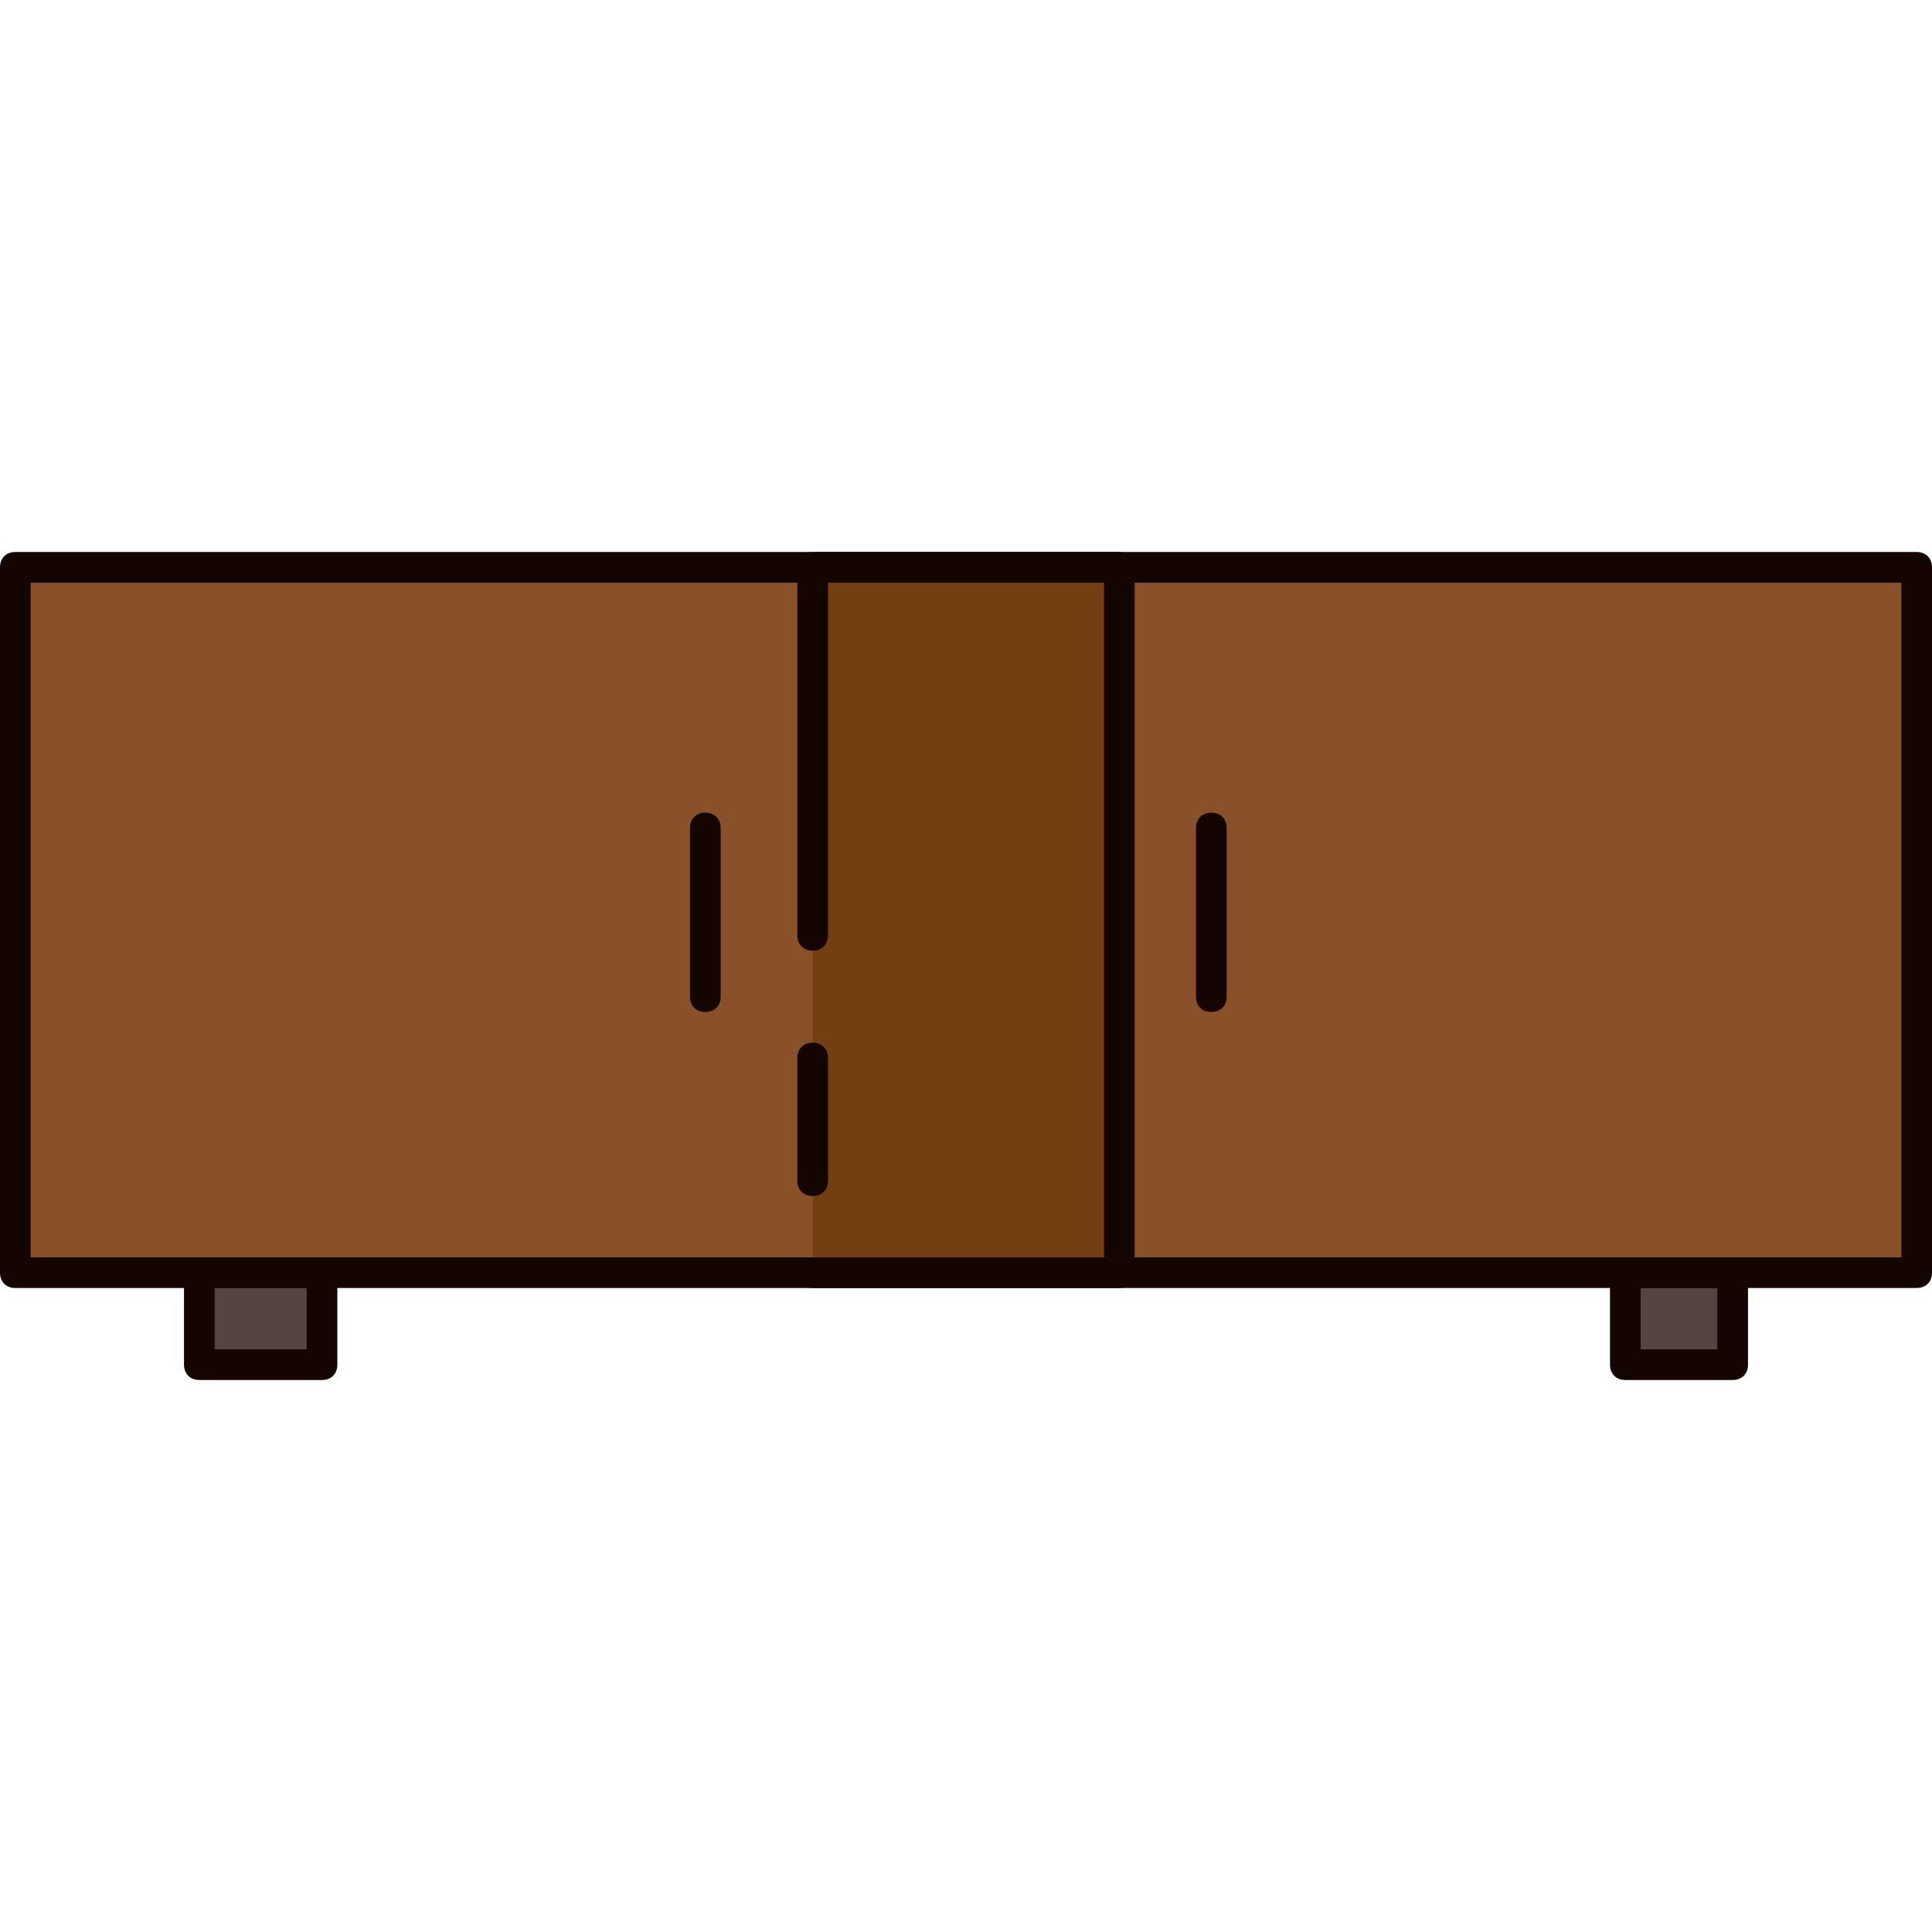 <?xml version="1.0" encoding="iso-8859-1"?>
<!-- Uploaded to: SVG Repo, www.svgrepo.com, Generator: SVG Repo Mixer Tools -->
<svg version="1.1" id="Layer_1" xmlns="http://www.w3.org/2000/svg" xmlns:xlink="http://www.w3.org/1999/xlink" 
	 viewBox="0 0 504 504" xml:space="preserve">
<rect x="52" y="332" style="fill:#554542;" width="32" height="24"/>
<path style="fill:#140500;" d="M84,360H52c-2.4,0-4-1.6-4-4v-24c0-2.4,1.6-4,4-4h32c2.4,0,4,1.6,4,4v24C88,358.4,86.4,360,84,360z
	 M56,352h24v-16H56V352z"/>
<rect x="424" y="332" style="fill:#554542;" width="28" height="24"/>
<path style="fill:#140500;" d="M452,360h-28c-2.4,0-4-1.6-4-4v-24c0-2.4,1.6-4,4-4h28c2.4,0,4,1.6,4,4v24
	C456,358.4,454.4,360,452,360z M428,352h20v-16h-20V352z"/>
<rect x="4" y="148" style="fill:#895129;" width="496" height="184"/>
<path style="fill:#140500;" d="M500,336H4c-2.4,0-4-1.6-4-4V148c0-2.4,1.6-4,4-4h496c2.4,0,4,1.6,4,4v184
	C504,334.4,502.4,336,500,336z M8,328h488V152H8V328z"/>
<polyline style="fill:#743E13;" points="212,244 212,148 292,148 292,332 212,332 "/>
<g>
	<path style="fill:#140500;" d="M292,336h-80c-2.4,0-4-1.6-4-4s1.6-4,4-4h76V152h-72v92c0,2.4-1.6,4-4,4s-4-1.6-4-4v-96
		c0-2.4,1.6-4,4-4h80c2.4,0,4,1.6,4,4v184C296,334.4,294.4,336,292,336z"/>
	<path style="fill:#140500;" d="M184,264c-2.4,0-4-1.6-4-4v-44c0-2.4,1.6-4,4-4s4,1.6,4,4v44C188,262.4,186.4,264,184,264z"/>
	<path style="fill:#140500;" d="M316,264c-2.4,0-4-1.6-4-4v-44c0-2.4,1.6-4,4-4s4,1.6,4,4v44C320,262.4,318.4,264,316,264z"/>
	<path style="fill:#140500;" d="M212,312c-2.4,0-4-1.6-4-4v-32c0-2.4,1.6-4,4-4s4,1.6,4,4v32C216,310.4,214.4,312,212,312z"/>
</g>
</svg>